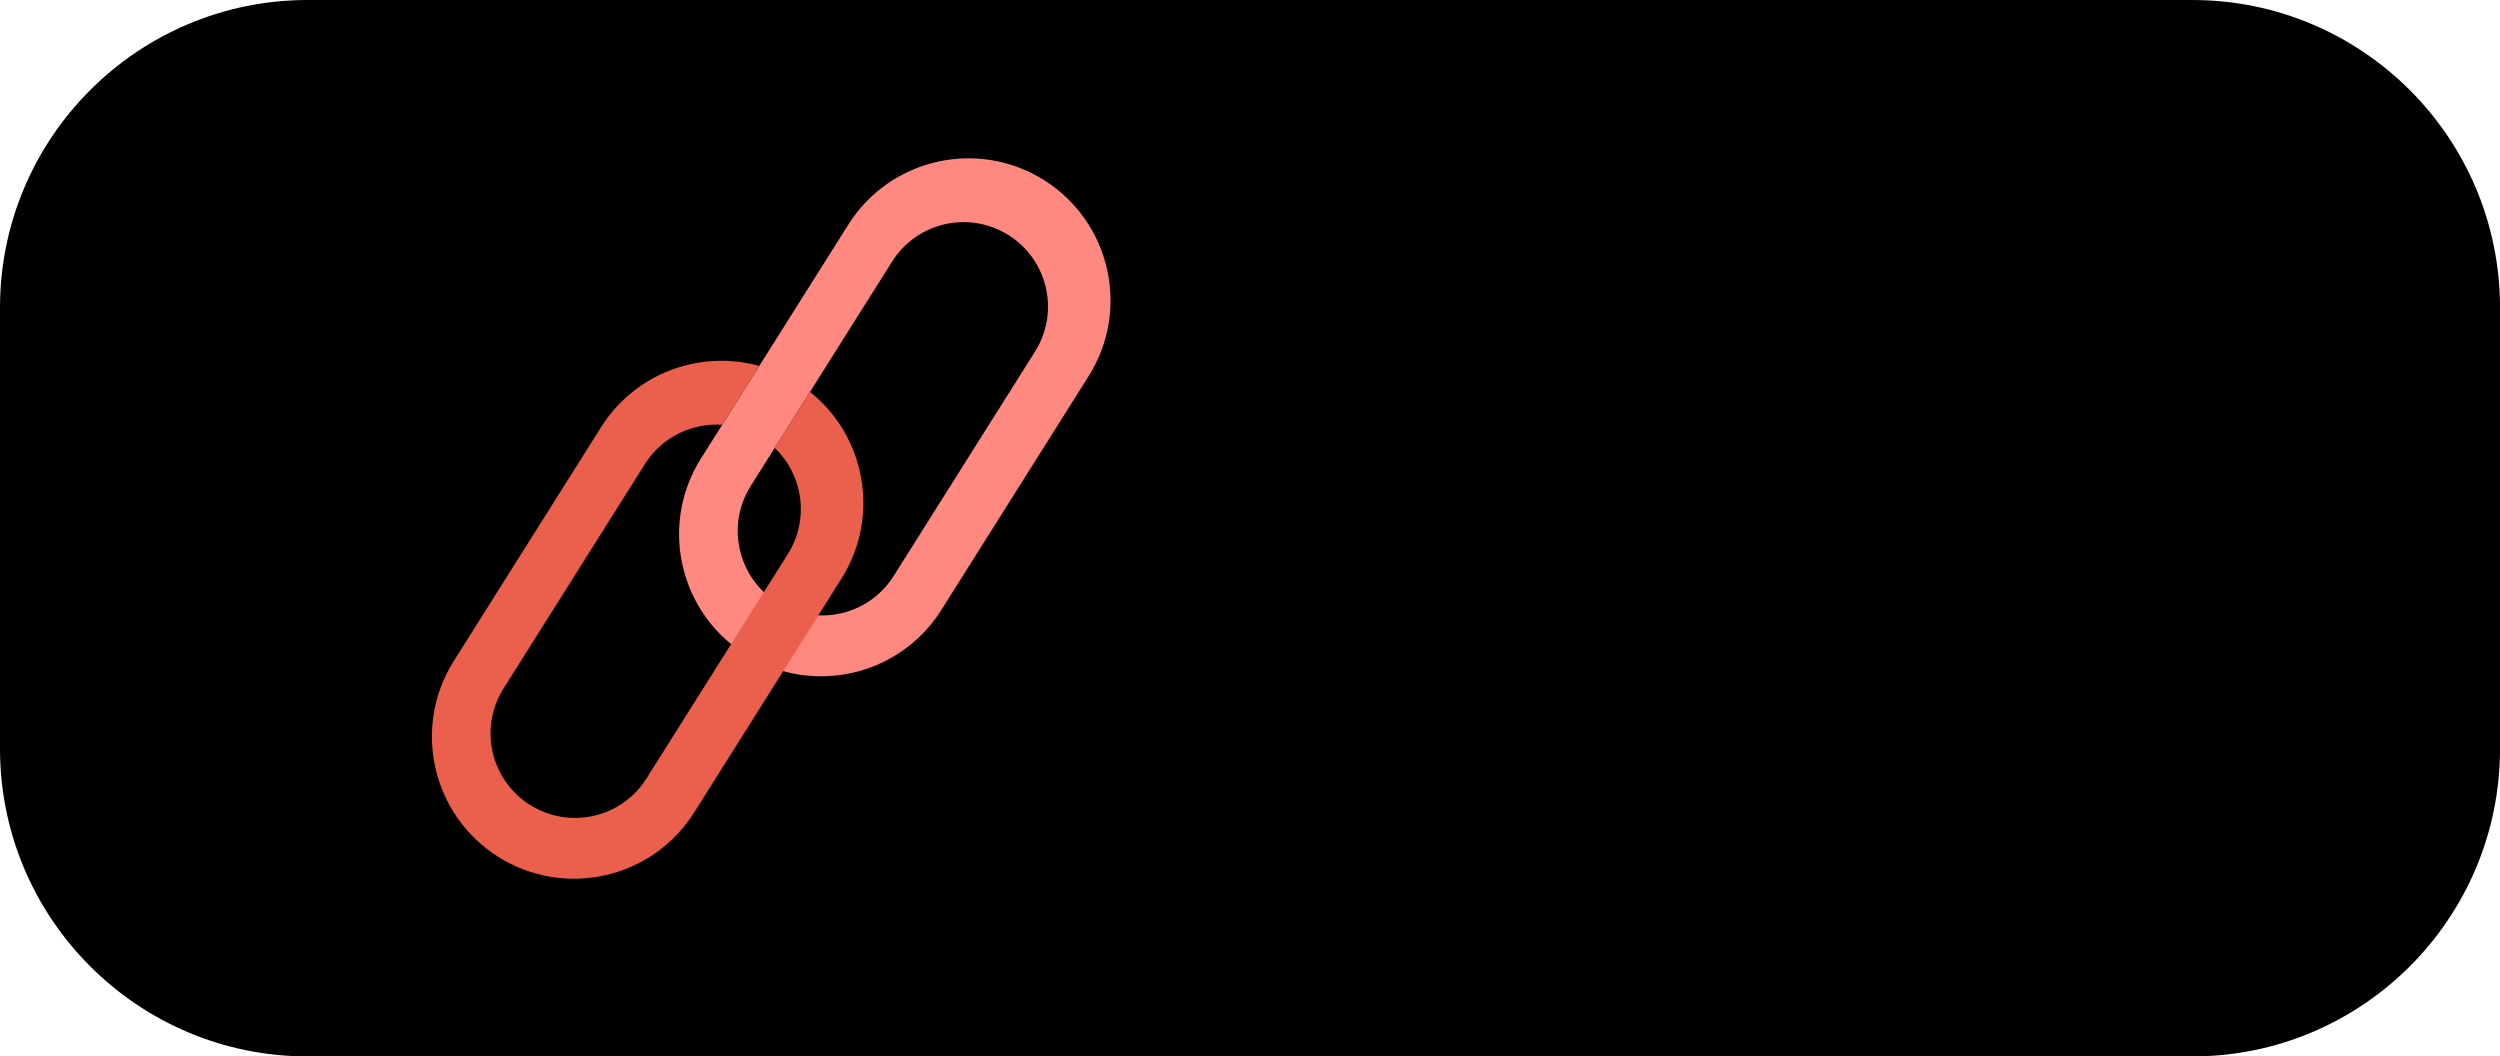 <?xml version="1.0" encoding="UTF-8" standalone="no"?><svg xmlns="http://www.w3.org/2000/svg" xmlns:xlink="http://www.w3.org/1999/xlink" fill="#000000" height="187" preserveAspectRatio="xMidYMid meet" version="1" viewBox="0.0 0.0 442.5 187.0" width="442.5" zoomAndPan="magnify"><defs><clipPath id="a"><path d="M 0 0 L 442.5 0 L 442.5 186.988 L 0 186.988 Z M 0 0"/></clipPath></defs><g><g clip-path="url(#a)" id="change1_1"><path d="M 388.027 186.988 L 54.477 186.988 C 24.391 186.988 0 162.602 0 132.512 L 0 54.477 C 0 24.391 24.391 0 54.477 0 L 388.027 0 C 418.113 0 442.504 24.391 442.504 54.477 L 442.504 132.512 C 442.504 162.602 418.113 186.988 388.027 186.988" fill="#000000"/></g><g id="change2_1"><path d="M 183.195 62.234 L 158.176 101.953 C 155.203 106.668 150.035 109.156 144.836 108.922 L 135.172 104.77 C 130.148 99.961 129.027 92.129 132.879 86.016 L 157.898 46.301 C 162.297 39.312 171.527 37.219 178.516 41.617 C 185.5 46.02 187.598 55.25 183.195 62.234 Z M 184.816 31.895 C 173.07 24.492 157.543 28.016 150.145 39.766 L 124.07 81.152 C 117.277 91.938 119.688 105.898 129.211 113.844 L 138.285 118.691 C 148.797 121.773 160.492 117.684 166.617 107.957 L 192.691 66.57 C 200.094 54.82 196.566 39.297 184.816 31.895" fill="#ff8880"/></g><g id="change3_1"><path d="M 143.367 69.359 C 141.281 72.676 139.195 75.984 137.109 79.297 L 137.152 79.316 C 142.176 84.129 143.297 91.957 139.445 98.07 L 114.426 137.789 C 110.027 144.773 100.797 146.867 93.809 142.469 C 86.824 138.066 84.727 128.836 89.129 121.852 L 114.148 82.133 C 117.184 77.316 122.52 74.82 127.828 75.184 L 127.828 75.188 C 130.016 71.715 132.203 68.238 134.391 64.77 C 123.969 61.871 112.457 65.977 106.395 75.602 L 80.324 116.988 C 72.922 128.738 76.445 144.262 88.195 151.664 C 99.945 159.062 115.469 155.539 122.871 143.793 L 148.941 102.402 C 155.836 91.461 153.25 77.242 143.367 69.359" fill="#ea604c"/></g></g></svg>